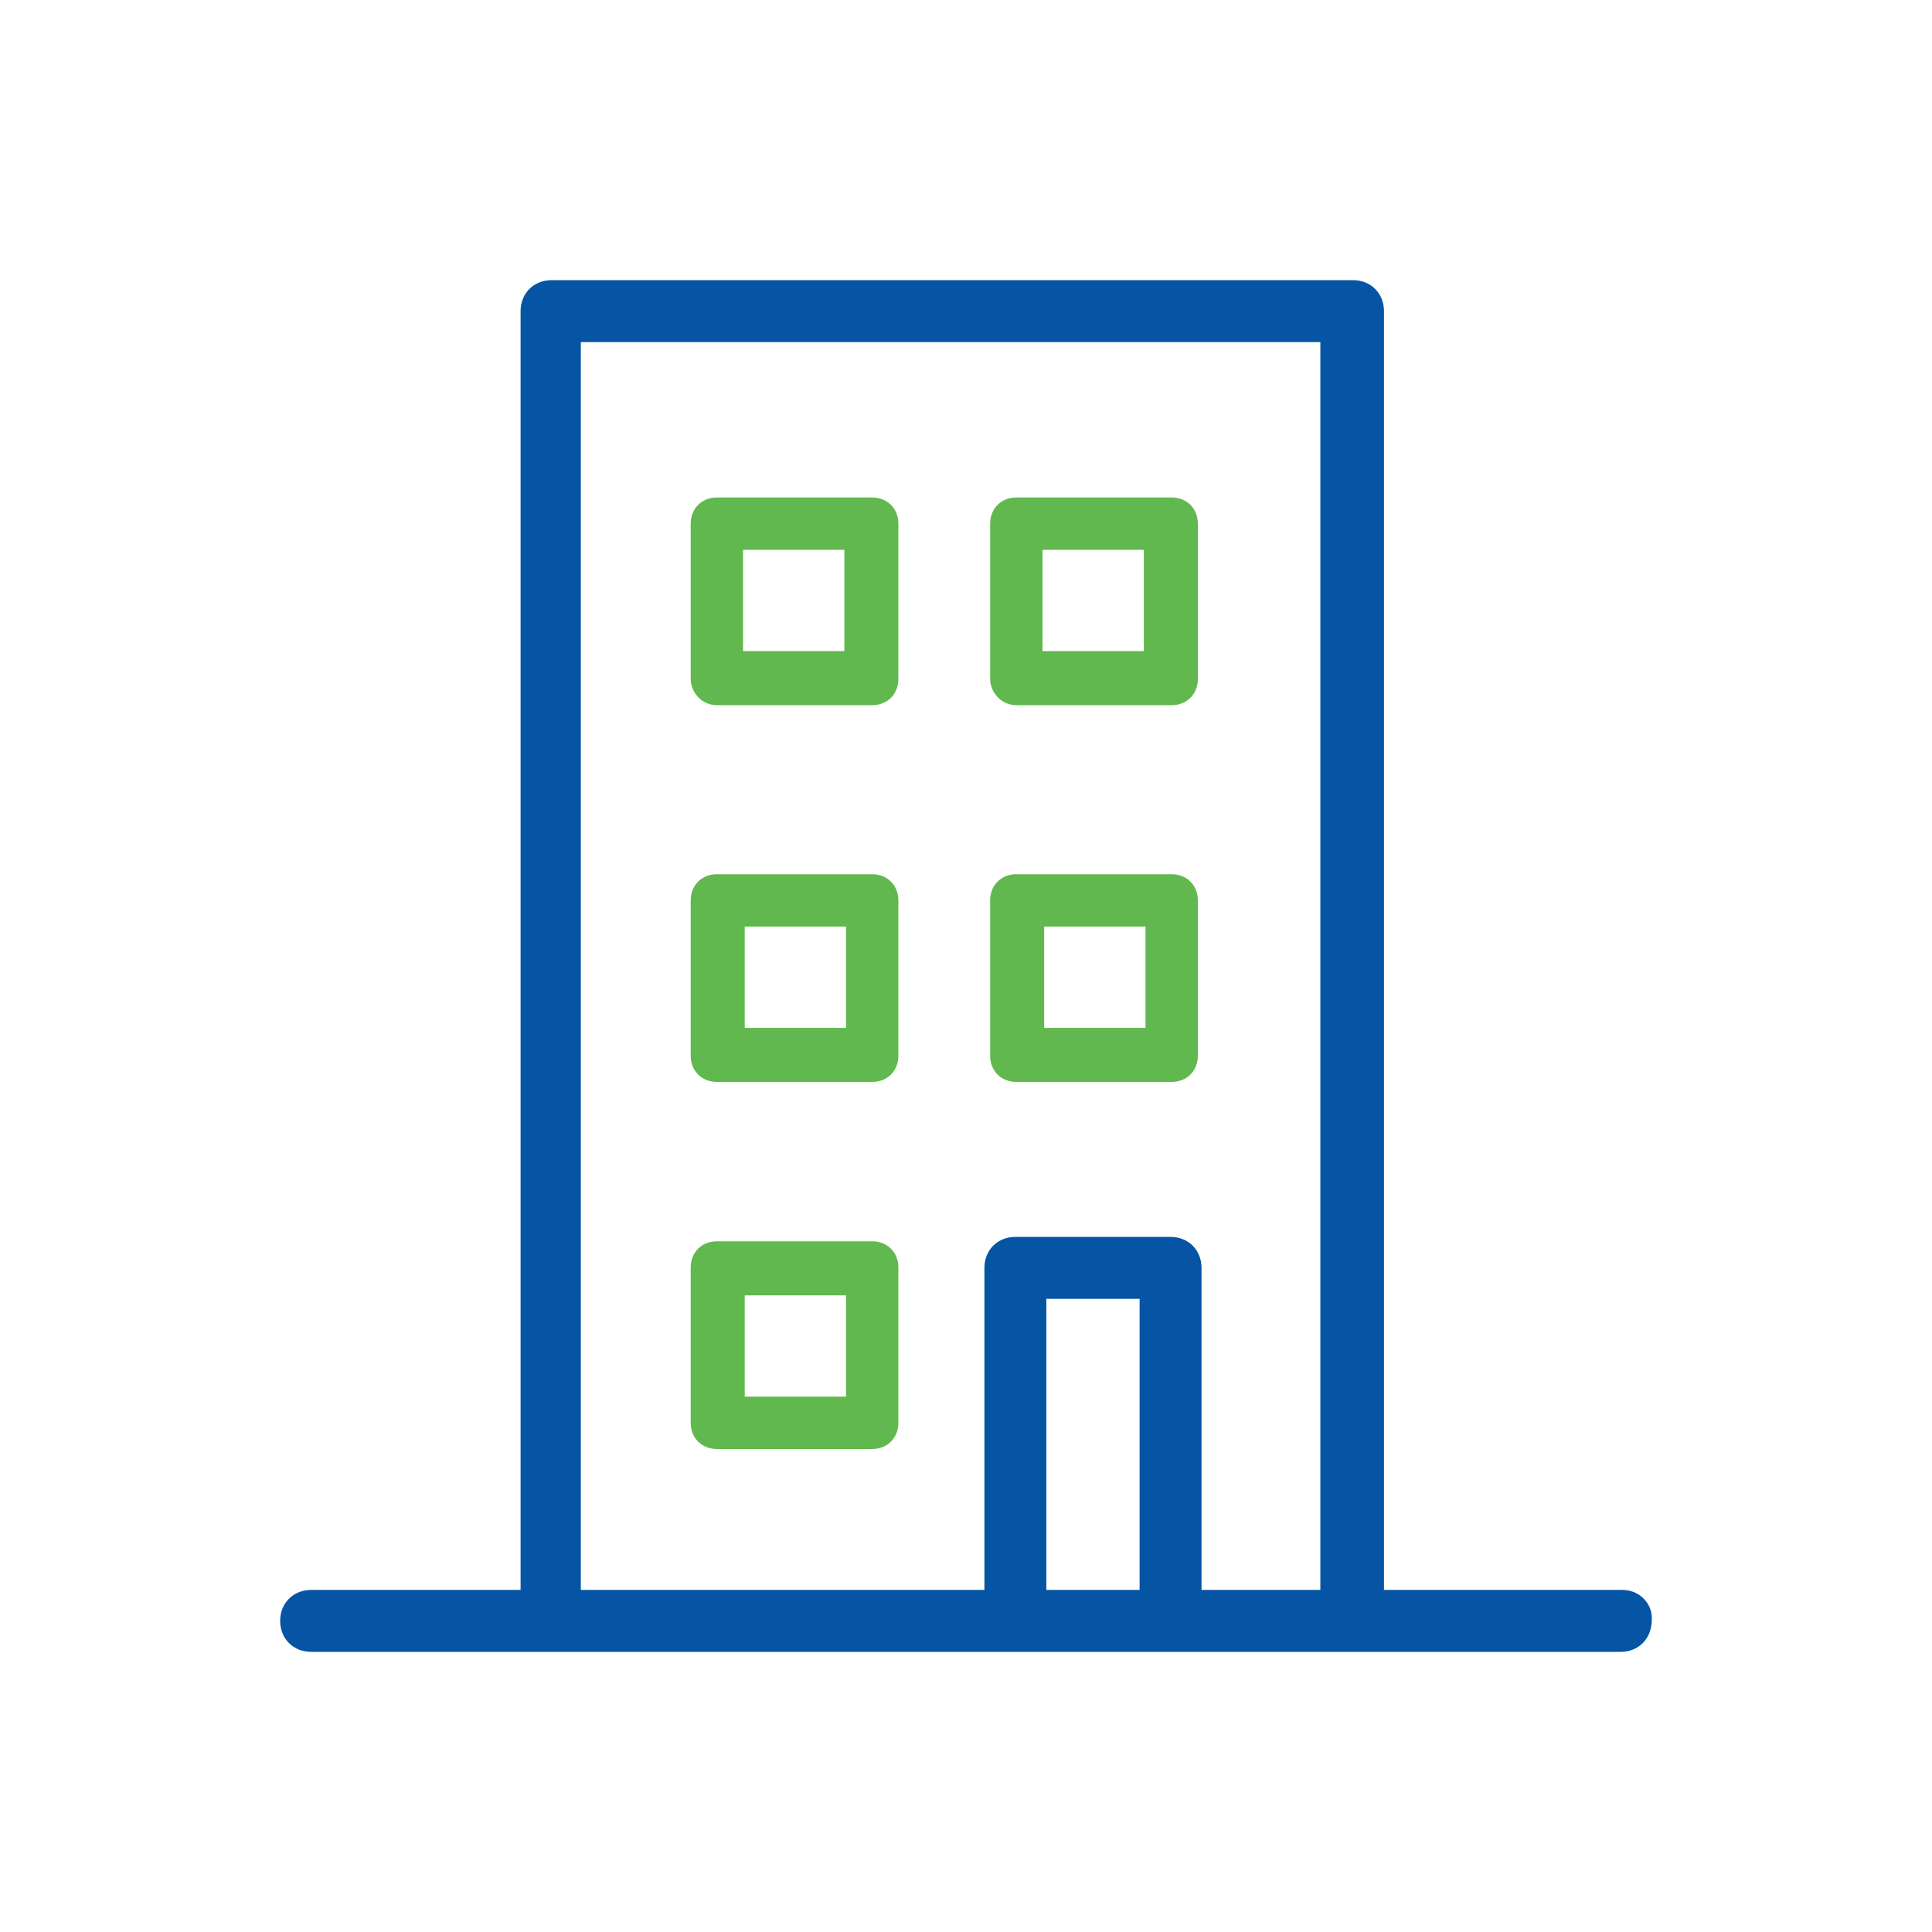 <svg xmlns="http://www.w3.org/2000/svg" xmlns:xlink="http://www.w3.org/1999/xlink" width="400px" height="400px" viewBox="0 0 400 400"><title>Commercial Business Continuity Specialists_2 col</title><g id="Commercial-Business-Continuity-Specialists_2-col" stroke="none" stroke-width="1" fill="none" fill-rule="evenodd"><g id="Group-8" transform="translate(59, 59)"><path d="M156.637,271.178 L177.941,271.178 L177.941,208.91 L156.637,208.91 L156.637,271.178 Z M183.353,198.084 C186.488,198.084 188.762,200.362 188.762,203.497 L188.762,271.178 L215.365,271.178 L215.365,10.826 L60.253,10.826 L60.253,271.178 L145.812,271.178 L145.812,203.497 C145.812,200.362 148.09,198.084 151.221,198.084 L183.353,198.084 Z M5.412,282 C2.274,282 0,279.723 0,276.587 C0,273.452 2.274,271.178 5.412,271.178 L49.781,271.178 L49.781,5.413 C49.781,2.277 52.058,0 55.193,0 L221.13,0 C224.265,0 226.539,2.277 226.539,5.413 L226.539,271.178 L276.913,271.178 C278.406,271.178 279.766,271.764 280.744,272.834 C281.647,273.826 282.096,275.125 281.983,276.407 C281.972,279.723 279.695,282 276.556,282 L5.412,282 Z" id="Fill-1" stroke="#0655A5" stroke-width="2" fill="#0655A5"></path><path d="M94.837,75.81 L115.81,75.81 L115.81,54.837 L94.837,54.837 L94.837,75.81 Z M89.418,87 C86.177,87 84,84.197 84,81.582 L84,49.418 C84,46.28 86.28,44 89.418,44 L121.582,44 C124.72,44 127,46.28 127,49.418 L127,81.582 C127,84.72 124.72,87 121.582,87 L89.418,87 Z" id="Fill-3" fill="#61B84E"></path><path d="M156.837,75.81 L177.816,75.81 L177.816,54.837 L156.837,54.837 L156.837,75.81 Z M151.415,87 C148.174,87 146,84.197 146,81.582 L146,49.418 C146,46.28 148.28,44 151.415,44 L183.585,44 C186.724,44 189,46.28 189,49.418 L189,81.582 C189,84.72 186.724,87 183.585,87 L151.415,87 Z" id="Fill-4" fill="#61B84E"></path><path d="M95.19,153.813 L116.163,153.813 L116.163,132.837 L95.19,132.837 L95.19,153.813 Z M89.418,165 C86.28,165 84,162.724 84,159.585 L84,127.419 C84,124.28 86.28,122 89.418,122 L121.582,122 C124.72,122 127,124.28 127,127.419 L127,159.585 C127,162.724 124.72,165 121.582,165 L89.418,165 Z" id="Fill-5" fill="#61B84E"></path><path d="M157.187,153.813 L178.166,153.813 L178.166,132.837 L157.187,132.837 L157.187,153.813 Z M151.415,165 C148.28,165 146,162.724 146,159.585 L146,127.419 C146,124.28 148.28,122 151.415,122 L183.585,122 C186.724,122 189,124.28 189,127.419 L189,159.585 C189,162.724 186.724,165 183.585,165 L151.415,165 Z" id="Fill-6" fill="#61B84E"></path><path d="M95.19,230.166 L116.163,230.166 L116.163,209.187 L95.19,209.187 L95.19,230.166 Z M89.418,241 C86.28,241 84,238.724 84,235.585 L84,203.419 C84,200.28 86.28,198 89.418,198 L121.582,198 C124.72,198 127,200.28 127,203.419 L127,235.585 C127,238.724 124.72,241 121.582,241 L89.418,241 Z" id="Fill-7" fill="#61B84E"></path></g></g></svg>